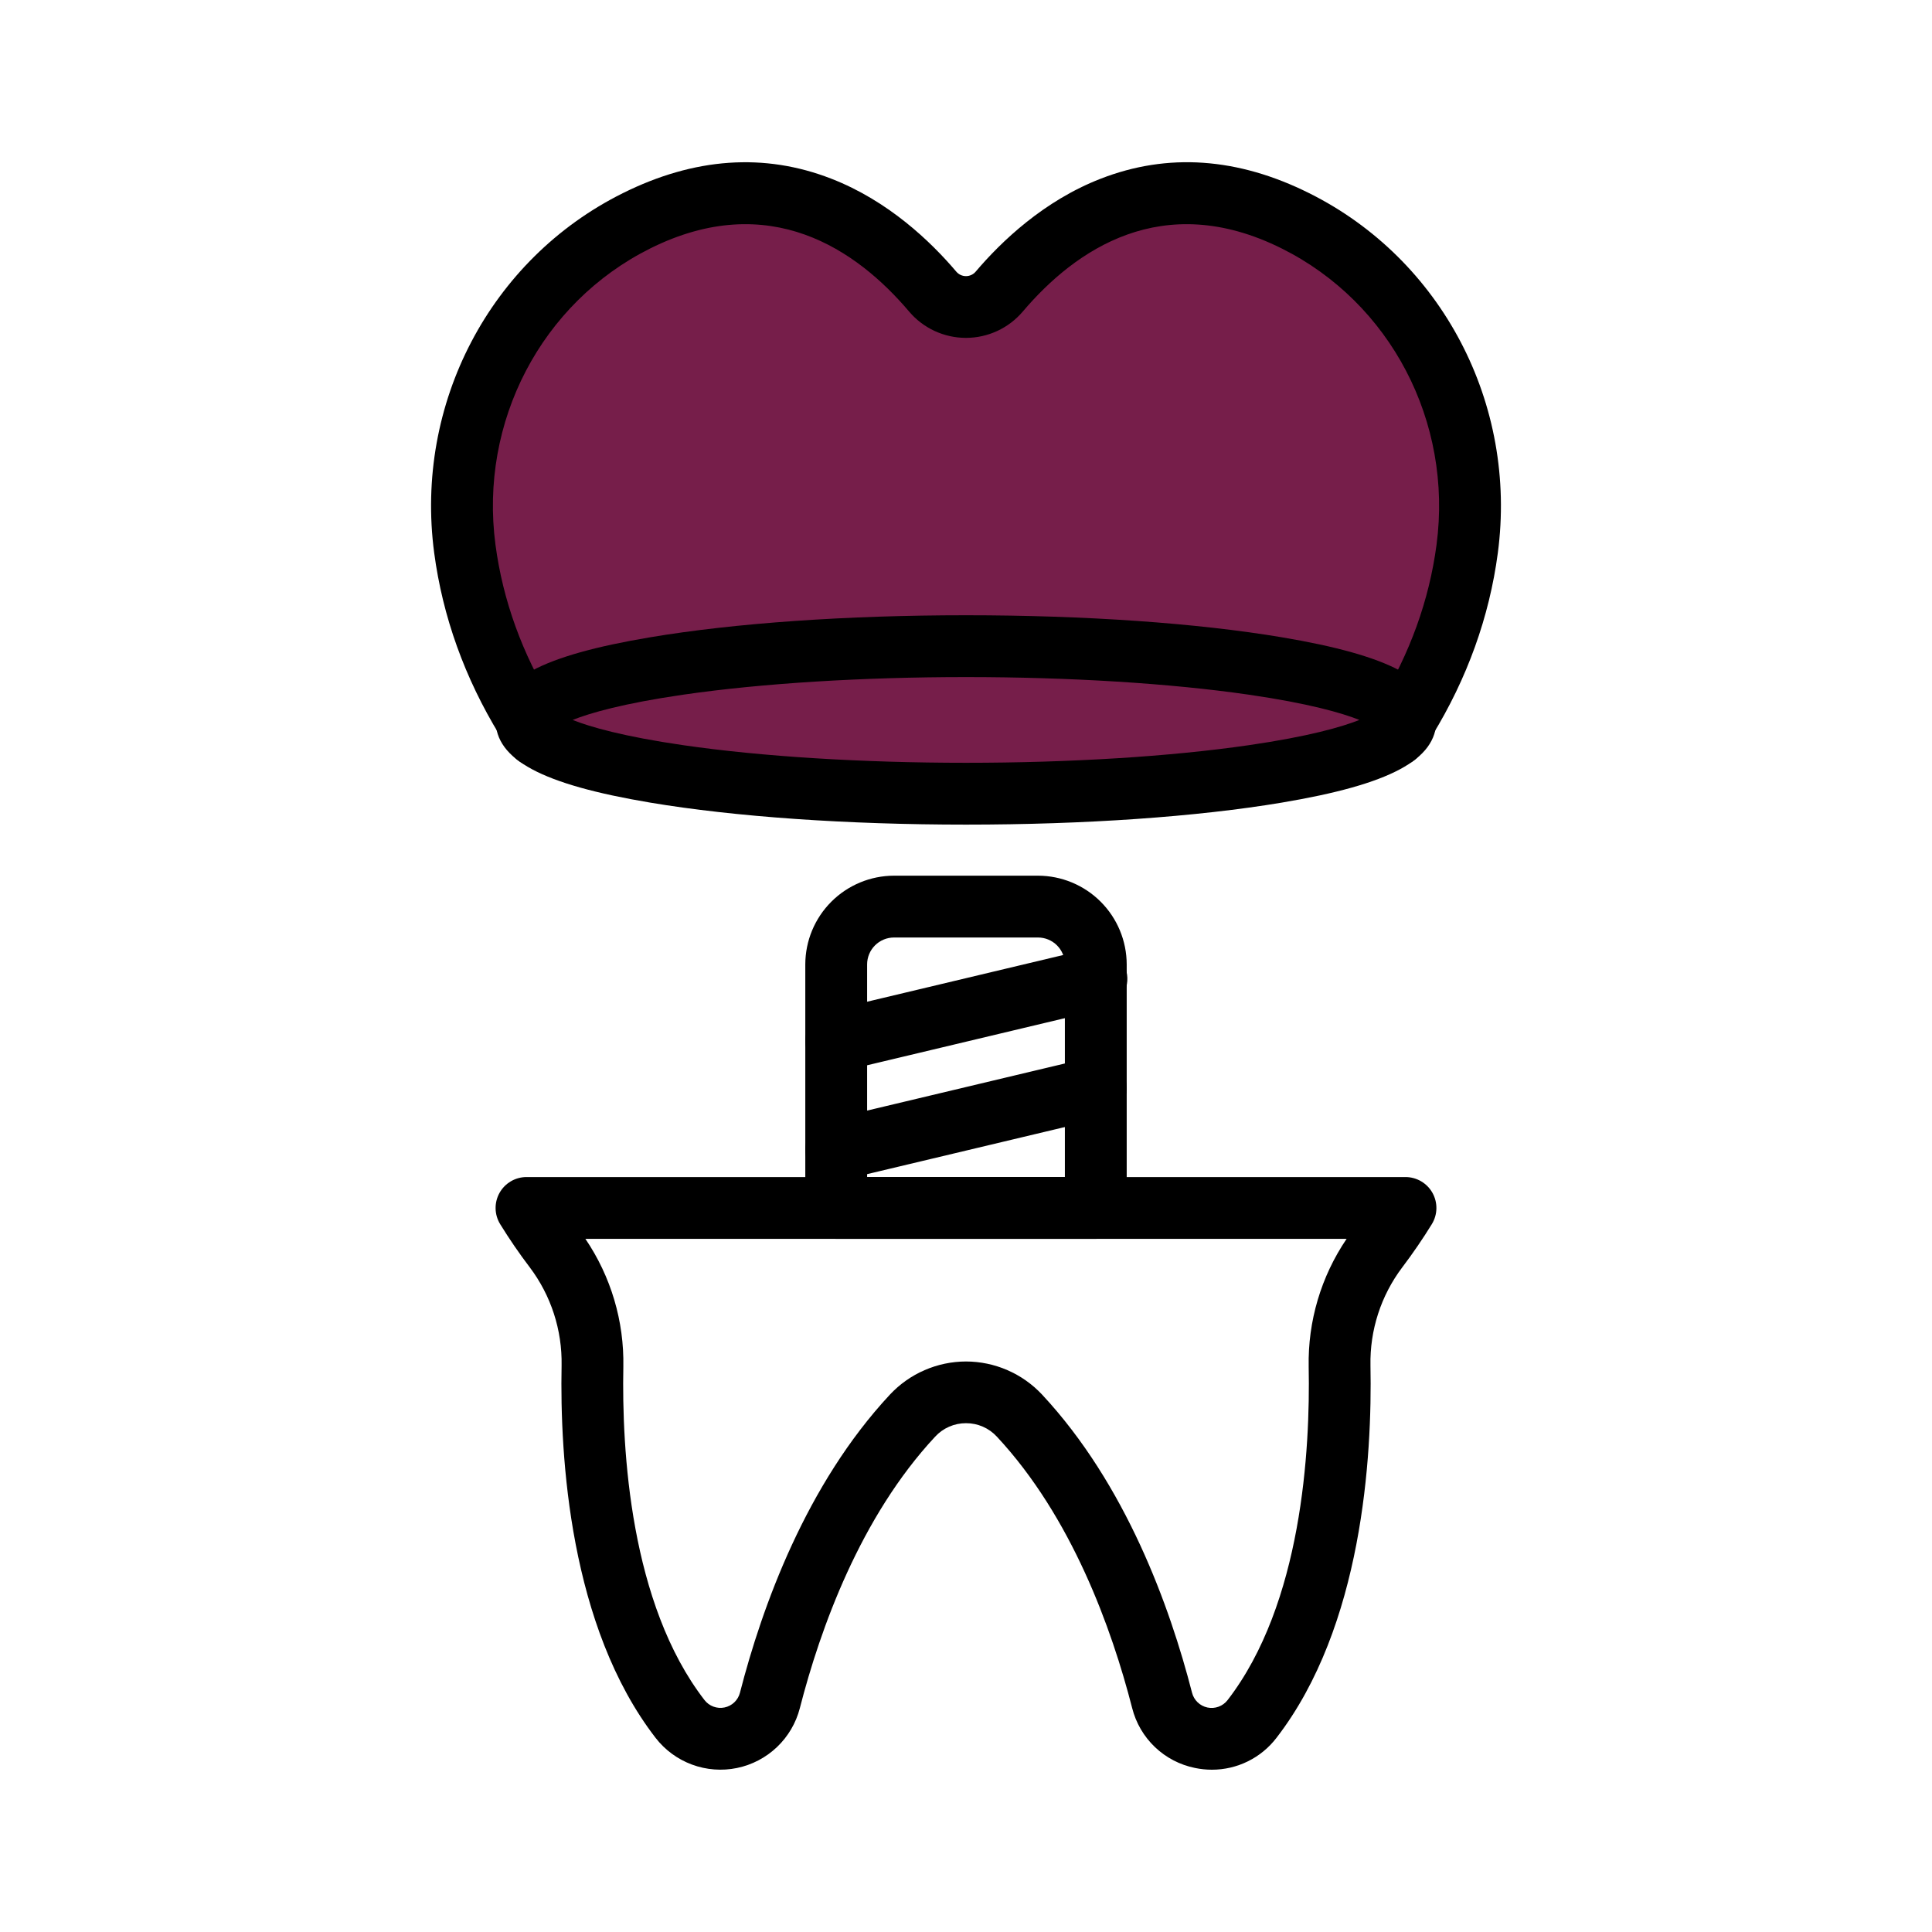 <?xml version="1.0" encoding="UTF-8"?> <svg xmlns="http://www.w3.org/2000/svg" width="512" height="512" viewBox="0 0 512 512" fill="none"><path d="M369.771 203.182C367.866 203.179 366.022 202.513 364.555 201.297C363.088 200.081 362.091 198.392 361.735 196.521C361.379 194.649 361.686 192.712 362.604 191.043C363.522 189.374 364.993 188.076 366.764 187.374C368.535 186.672 370.496 186.61 372.308 187.197C374.12 187.784 375.671 188.984 376.694 190.592C377.717 192.199 378.147 194.112 377.912 196.003C377.676 197.893 376.789 199.642 375.403 200.95C373.88 202.386 371.865 203.185 369.771 203.182ZM142.223 203.182C140.338 203.179 138.511 202.527 137.051 201.334C135.591 200.141 134.588 198.482 134.209 196.635C133.83 194.788 134.1 192.867 134.973 191.197C135.846 189.526 137.269 188.207 139.001 187.463C140.733 186.719 142.669 186.595 144.482 187.112C146.294 187.629 147.873 188.756 148.952 190.302C150.031 191.848 150.543 193.719 150.403 195.599C150.263 197.479 149.479 199.253 148.183 200.622C147.417 201.433 146.493 202.079 145.468 202.519C144.443 202.96 143.339 203.185 142.223 203.182Z" fill="black"></path><path d="M222 210L150.5 198H146L128 171L119.5 140L124 109L143 78.5L165 57.5L196 50L222 57.5L252 81L264 75L291 54H332L369.5 75L387 109L391 153L369.5 198L342 205.5L222 210Z" fill="#761E4A"></path><path d="M372.465 198.979C371.008 198.978 369.578 198.589 368.322 197.852C367.066 197.115 366.029 196.057 365.318 194.785C364.607 193.514 364.248 192.077 364.278 190.621C364.307 189.164 364.724 187.742 365.486 186.501C373.622 173.246 378.742 159.079 380.693 144.405C385.029 111.806 368.538 80.236 339.651 65.838C308.045 50.089 284.903 66.243 271.043 82.57C269.188 84.754 266.881 86.509 264.281 87.712C261.681 88.916 258.85 89.539 255.985 89.539C253.12 89.539 250.289 88.916 247.689 87.712C245.089 86.509 242.781 84.754 240.927 82.57C227.103 66.243 203.94 50.089 172.319 65.838C143.463 80.236 126.976 111.806 131.308 144.384C133.258 159.058 138.378 173.225 146.514 186.481C147.082 187.406 147.459 188.435 147.626 189.508C147.792 190.58 147.744 191.676 147.483 192.729C147.223 193.783 146.755 194.775 146.108 195.646C145.461 196.518 144.647 197.252 143.714 197.807C142.781 198.361 141.747 198.724 140.672 198.875C139.597 199.027 138.502 198.963 137.452 198.687C136.402 198.412 135.418 197.931 134.555 197.271C133.693 196.612 132.97 195.788 132.429 194.847C123.157 179.681 117.315 163.431 115.067 146.545C109.809 107.008 129.889 68.695 165.038 51.2C183.982 41.764 202.573 40.448 220.298 47.355C235.387 53.217 246.646 63.99 253.435 71.998C253.751 72.367 254.144 72.664 254.586 72.868C255.028 73.071 255.509 73.177 255.995 73.177C256.482 73.177 256.962 73.071 257.404 72.868C257.846 72.664 258.239 72.367 258.555 71.998C265.344 63.995 276.603 53.222 291.692 47.36C309.427 40.448 328.018 41.738 346.962 51.2C382.111 68.721 402.192 107.054 396.933 146.591C394.686 163.487 388.833 179.774 379.525 194.954C378.8 196.181 377.768 197.198 376.529 197.904C375.291 198.61 373.89 198.98 372.465 198.979Z" fill="black"></path><path d="M256 218.532C224.451 218.532 194.724 216.459 172.288 212.696C143.591 207.878 131.328 201.324 131.328 190.792C131.328 180.26 143.575 173.707 172.288 168.889C194.724 165.12 224.451 163.047 256 163.047C287.55 163.047 317.276 165.12 339.712 168.889C368.384 173.707 380.672 180.255 380.672 190.792C380.672 201.329 368.425 207.878 339.712 212.696C317.276 216.459 287.55 218.532 256 218.532ZM151.747 190.792C156.355 192.62 165.105 195.175 181.182 197.499C201.907 200.5 228.48 202.148 256 202.148C283.52 202.148 310.093 200.5 330.819 197.499C346.895 195.175 355.635 192.62 360.254 190.792C355.646 188.959 346.895 186.409 330.819 184.08C310.093 181.085 283.52 179.431 256 179.431C228.48 179.431 201.907 181.085 181.182 184.08C165.105 186.409 156.365 188.959 151.747 190.792ZM321.162 468.992C319.666 468.991 318.173 468.836 316.708 468.532C312.714 467.73 309.029 465.813 306.079 463.005C303.129 460.196 301.034 456.609 300.037 452.66C294.631 431.596 284.017 402.018 264.197 380.744C263.157 379.609 261.89 378.704 260.48 378.087C259.069 377.47 257.545 377.154 256.005 377.16C254.466 377.154 252.942 377.47 251.531 378.087C250.12 378.704 248.854 379.609 247.813 380.744C227.989 402.023 217.375 431.616 211.968 452.67C210.955 456.608 208.856 460.183 205.911 462.988C202.967 465.793 199.294 467.716 195.311 468.537C191.328 469.358 187.194 469.044 183.38 467.632C179.566 466.22 176.225 463.766 173.737 460.55C150.953 431.058 148.352 386.064 148.828 361.867C149.005 352.504 146.039 343.353 140.406 335.872C137.602 332.184 134.98 328.36 132.552 324.414C131.788 323.172 131.37 321.749 131.34 320.292C131.31 318.835 131.669 317.396 132.381 316.124C133.093 314.851 134.131 313.792 135.389 313.055C136.646 312.318 138.078 311.93 139.535 311.931H372.465C373.922 311.93 375.354 312.318 376.612 313.055C377.869 313.792 378.907 314.851 379.619 316.124C380.331 317.396 380.69 318.835 380.66 320.292C380.63 321.749 380.212 323.172 379.448 324.414C377.073 328.274 374.436 332.135 371.605 335.872C365.965 343.351 363.001 352.507 363.187 361.872C363.663 386.069 361.063 431.058 338.273 460.555C336.261 463.181 333.67 465.308 330.703 466.771C327.736 468.235 324.471 468.995 321.162 468.992ZM256 360.807C259.781 360.815 263.52 361.597 266.987 363.106C270.454 364.614 273.575 366.817 276.158 369.577C298.348 393.38 310.021 425.682 315.904 448.594C316.151 449.564 316.666 450.445 317.389 451.137C318.112 451.829 319.014 452.305 319.994 452.51C320.974 452.714 321.991 452.64 322.931 452.296C323.87 451.951 324.695 451.35 325.31 450.56C345.027 425.037 347.244 384.256 346.814 362.215C346.577 350.146 350.089 338.301 356.864 328.31H155.136C161.908 338.293 165.421 350.128 165.192 362.189C164.757 384.231 166.974 425.017 186.696 450.53C187.307 451.322 188.129 451.926 189.067 452.273C190.005 452.621 191.022 452.698 192.002 452.496C192.982 452.294 193.885 451.82 194.609 451.129C195.333 450.439 195.848 449.559 196.096 448.589C201.984 425.682 213.658 393.375 235.843 369.577C238.426 366.817 241.547 364.614 245.014 363.106C248.48 361.597 252.219 360.815 256 360.807Z" fill="black"></path><path d="M290.396 328.31H221.604C219.431 328.31 217.347 327.447 215.811 325.911C214.275 324.375 213.412 322.291 213.412 320.118V255.565C213.425 249.336 215.906 243.365 220.312 238.961C224.717 234.556 230.688 232.077 236.918 232.064H275.082C281.312 232.077 287.283 234.556 291.688 238.961C296.093 243.365 298.574 249.336 298.588 255.565V320.118C298.588 322.291 297.725 324.375 296.189 325.911C294.652 327.447 292.569 328.31 290.396 328.31ZM229.796 311.926H282.204V255.565C282.201 253.678 281.45 251.868 280.115 250.534C278.78 249.2 276.97 248.45 275.082 248.448H236.918C235.03 248.45 233.22 249.2 231.885 250.534C230.55 251.868 229.798 253.678 229.796 255.565V311.926Z" fill="black"></path><path d="M221.594 284.032C219.585 284.033 217.647 283.296 216.146 281.961C214.645 280.626 213.688 278.786 213.454 276.791C213.221 274.797 213.729 272.786 214.881 271.141C216.034 269.495 217.75 268.331 219.705 267.869L288.497 251.485C289.552 251.208 290.652 251.146 291.732 251.301C292.812 251.455 293.85 251.824 294.785 252.385C295.721 252.946 296.535 253.689 297.179 254.569C297.824 255.449 298.286 256.449 298.539 257.51C298.792 258.571 298.831 259.672 298.652 260.748C298.474 261.824 298.083 262.854 297.501 263.777C296.92 264.7 296.16 265.497 295.266 266.123C294.372 266.748 293.362 267.188 292.296 267.418L223.504 283.807C222.878 283.955 222.237 284.03 221.594 284.032ZM221.594 312.884C219.585 312.884 217.647 312.147 216.146 310.812C214.645 309.477 213.688 307.638 213.454 305.643C213.221 303.648 213.729 301.637 214.881 299.992C216.034 298.347 217.75 297.182 219.705 296.72L288.497 280.336C289.543 280.086 290.629 280.045 291.691 280.215C292.753 280.386 293.772 280.763 294.688 281.327C295.605 281.89 296.401 282.629 297.032 283.5C297.663 284.372 298.116 285.359 298.366 286.406C298.615 287.452 298.656 288.538 298.486 289.6C298.316 290.662 297.938 291.681 297.375 292.597C296.811 293.513 296.072 294.31 295.201 294.941C294.33 295.572 293.342 296.025 292.296 296.274L223.504 312.658C222.878 312.808 222.237 312.884 221.594 312.884Z" fill="black"></path></svg> 